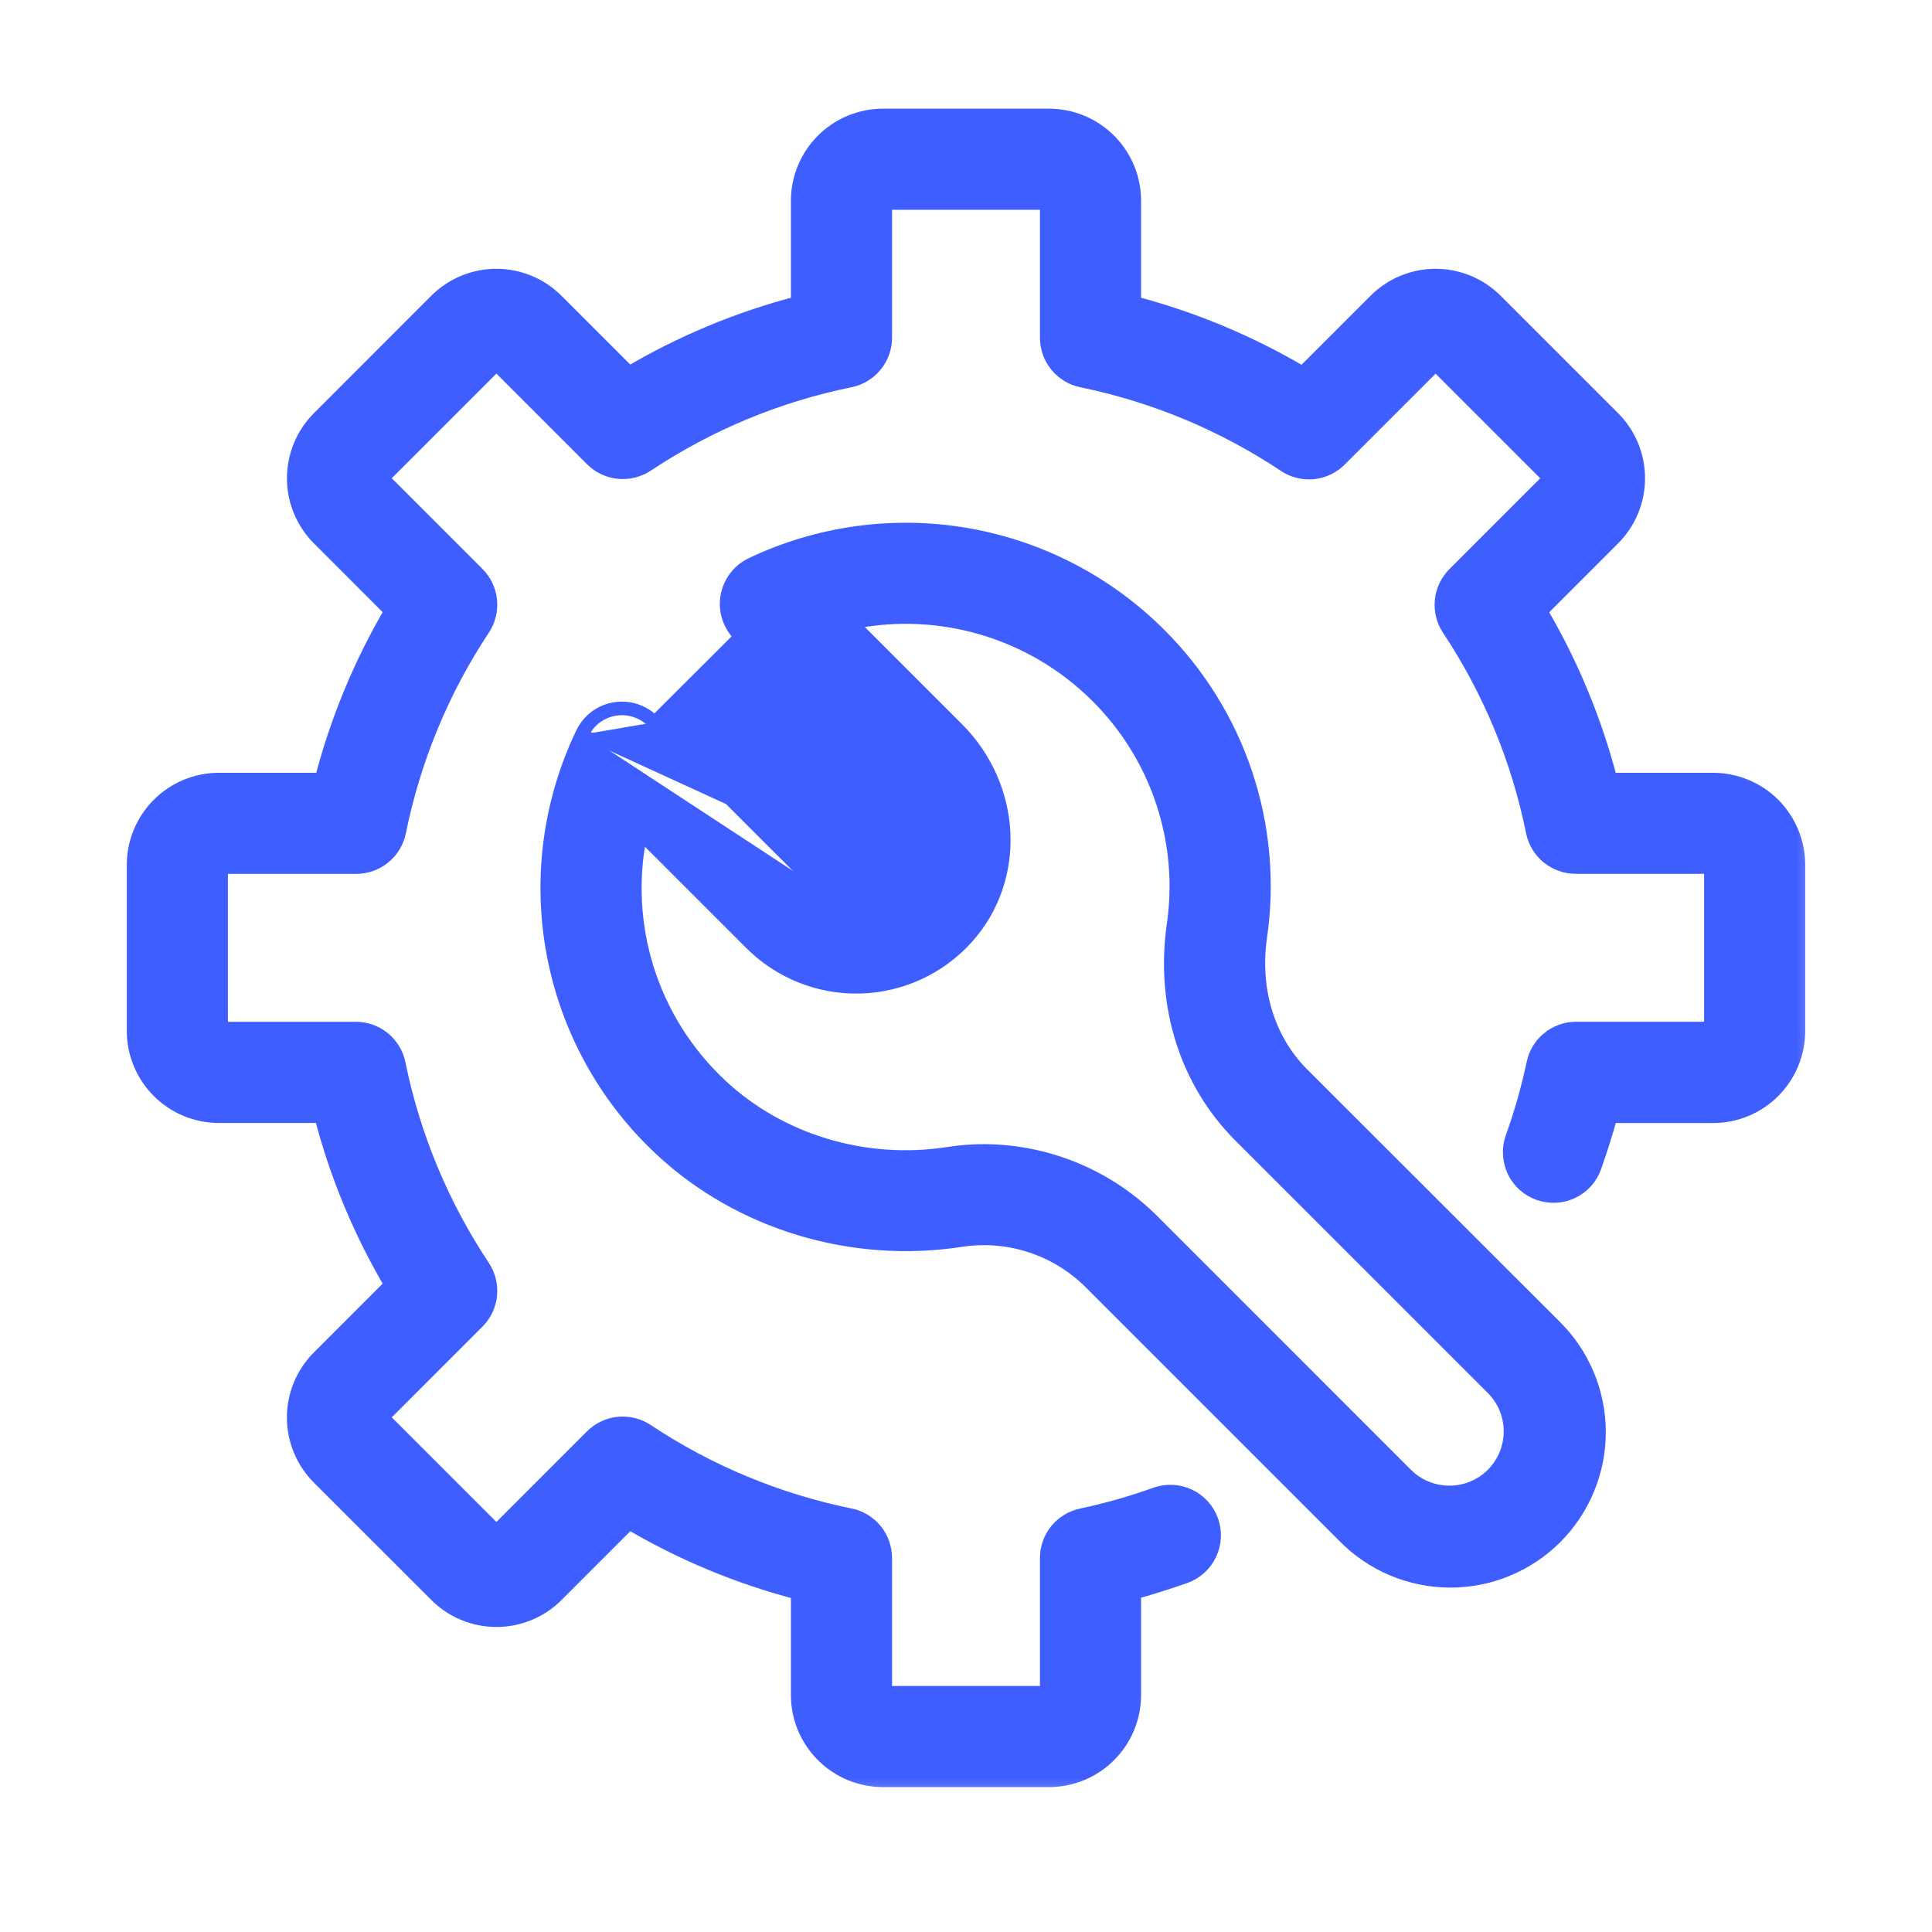 <?xml version="1.0" encoding="UTF-8"?>
<svg xmlns="http://www.w3.org/2000/svg" width="32" height="32" viewBox="0 0 32 32" fill="none">
  <path d="M9.681 12.161C9.729 12.062 9.8 11.975 9.887 11.909C9.975 11.843 10.078 11.799 10.186 11.781C10.294 11.762 10.405 11.77 10.51 11.804C10.615 11.837 10.71 11.895 10.787 11.973M9.681 12.161L14.966 14.583C14.871 14.69 14.755 14.776 14.625 14.836C14.495 14.896 14.355 14.929 14.212 14.932C14.069 14.936 13.927 14.911 13.794 14.858C13.661 14.805 13.541 14.726 13.439 14.625M9.681 12.161C9.139 13.289 8.972 14.561 9.202 15.791C9.433 17.022 10.051 18.146 10.965 19.001L9.681 12.161ZM10.787 11.973L13.439 14.625M10.787 11.973L10.841 11.92M10.787 11.973L10.841 11.92M13.439 14.625L13.492 14.572L13.492 14.572M13.439 14.625L13.492 14.572M13.492 14.572L10.841 11.92M13.492 14.572C13.586 14.666 13.698 14.739 13.822 14.788C13.945 14.837 14.077 14.861 14.21 14.857L14.21 14.857C14.343 14.854 14.473 14.824 14.594 14.768C14.714 14.712 14.822 14.632 14.91 14.533L14.91 14.533C15.246 14.16 15.207 13.527 14.804 13.124L12.222 10.543L10.841 11.92M12.034 10.235C12.071 10.351 12.136 10.456 12.222 10.542L10.841 11.92C10.755 11.834 10.649 11.77 10.533 11.732C10.417 11.695 10.293 11.687 10.173 11.707C10.053 11.727 9.94 11.776 9.842 11.849C9.745 11.923 9.667 12.018 9.614 12.128L9.614 12.128C9.065 13.271 8.895 14.559 9.129 15.805C9.363 17.051 9.988 18.19 10.914 19.056C12.232 20.293 14.112 20.861 15.939 20.575C16.32 20.519 16.709 20.553 17.075 20.675C17.44 20.797 17.772 21.003 18.044 21.276L18.044 21.277L22.24 25.473C22.24 25.473 22.24 25.473 22.24 25.473C22.471 25.708 22.747 25.896 23.051 26.024C23.355 26.152 23.682 26.219 24.012 26.221C24.342 26.222 24.669 26.158 24.974 26.033C25.28 25.907 25.557 25.722 25.791 25.489C26.024 25.255 26.209 24.978 26.334 24.672C26.46 24.367 26.524 24.04 26.522 23.71C26.521 23.38 26.454 23.053 26.325 22.749C26.197 22.445 26.009 22.169 25.774 21.938C25.774 21.938 25.774 21.938 25.774 21.938L21.596 17.763C21.596 17.763 21.596 17.763 21.596 17.763C21.041 17.207 20.789 16.396 20.91 15.533C21.044 14.617 20.962 13.683 20.669 12.805C20.376 11.927 19.881 11.13 19.224 10.478C18.35 9.607 17.228 9.028 16.012 8.819C14.795 8.611 13.544 8.784 12.43 9.315L12.43 9.315C12.32 9.368 12.224 9.446 12.151 9.544C12.078 9.641 12.029 9.755 12.008 9.875C11.988 9.995 11.997 10.119 12.034 10.235ZM16.299 19.026H16.299C16.099 19.025 15.9 19.041 15.704 19.072C14.332 19.286 12.933 18.863 11.957 17.947L11.957 17.947C11.392 17.418 10.976 16.752 10.748 16.013C10.534 15.318 10.495 14.582 10.633 13.869L12.414 15.65C12.414 15.65 12.414 15.65 12.414 15.65C12.654 15.89 12.94 16.078 13.255 16.204C13.571 16.33 13.908 16.39 14.248 16.381C14.587 16.372 14.921 16.294 15.229 16.152C15.537 16.01 15.813 15.806 16.04 15.554C16.931 14.564 16.857 13.023 15.879 12.046L14.169 10.336C14.858 10.205 15.568 10.238 16.242 10.434C16.961 10.642 17.615 11.028 18.145 11.556L18.145 11.556C18.634 12.042 19.002 12.635 19.22 13.289C19.438 13.942 19.5 14.637 19.4 15.319L19.4 15.319C19.21 16.657 19.617 17.942 20.517 18.841L20.57 18.788L20.517 18.841L24.696 23.019C24.878 23.202 24.981 23.45 24.981 23.708C24.981 23.967 24.878 24.215 24.696 24.398C24.513 24.58 24.265 24.682 24.007 24.682C23.748 24.682 23.5 24.58 23.317 24.398L19.121 20.201C18.373 19.452 17.358 19.029 16.299 19.026Z" fill="#3F5EFF" stroke="#3F5EFF" stroke-width="0.15"></path>
  <mask id="path-2-outside-1_378_1354" maskUnits="userSpaceOnUse" x="1.25" y="0.95" width="29" height="29" fill="black">
    <rect fill="white" x="1.25" y="0.95" width="29" height="29"></rect>
    <path d="M28.375 12.95H26.646C26.39 11.955 25.995 11.001 25.472 10.117L26.695 8.894C26.953 8.636 27.097 8.286 27.097 7.922C27.097 7.557 26.953 7.208 26.695 6.95L24.75 5.005C24.492 4.747 24.142 4.602 23.778 4.602C23.413 4.602 23.064 4.747 22.806 5.005L21.581 6.23C20.698 5.704 19.745 5.306 18.75 5.047V3.325C18.75 2.96 18.605 2.611 18.347 2.353C18.089 2.095 17.74 1.95 17.375 1.95H14.625C14.26 1.95 13.911 2.095 13.653 2.353C13.395 2.611 13.25 2.96 13.25 3.325V5.047C12.254 5.304 11.299 5.701 10.415 6.226L9.194 5.005C8.936 4.747 8.586 4.602 8.222 4.602C7.857 4.602 7.507 4.747 7.249 5.005L5.305 6.95C5.047 7.208 4.903 7.557 4.903 7.922C4.903 8.286 5.047 8.636 5.305 8.894L6.526 10.115C6.004 11 5.609 11.954 5.354 12.95H3.625C3.26 12.95 2.911 13.095 2.653 13.353C2.395 13.611 2.25 13.96 2.25 14.325V17.075C2.25 17.44 2.395 17.789 2.653 18.047C2.911 18.305 3.26 18.45 3.625 18.45H5.348C5.604 19.446 6.001 20.401 6.526 21.285L5.305 22.506C5.047 22.764 4.902 23.114 4.902 23.478C4.902 23.843 5.047 24.193 5.305 24.451L7.25 26.395C7.378 26.523 7.529 26.624 7.696 26.693C7.863 26.762 8.042 26.798 8.223 26.798C8.403 26.798 8.582 26.762 8.749 26.693C8.916 26.624 9.067 26.523 9.195 26.395L10.416 25.174C11.3 25.699 12.254 26.096 13.25 26.352V28.075C13.25 28.44 13.395 28.789 13.653 29.047C13.911 29.305 14.26 29.45 14.625 29.45H17.375C17.74 29.45 18.089 29.305 18.347 29.047C18.605 28.789 18.75 28.44 18.75 28.075V26.349C19.019 26.276 19.302 26.188 19.612 26.079C19.784 26.019 19.925 25.893 20.004 25.729C20.084 25.564 20.094 25.375 20.034 25.203C19.974 25.031 19.848 24.89 19.683 24.811C19.519 24.732 19.33 24.721 19.158 24.781C18.756 24.926 18.344 25.043 17.926 25.132C17.77 25.163 17.631 25.248 17.53 25.37C17.43 25.493 17.375 25.647 17.375 25.806V28.075H14.625V25.806C14.625 25.647 14.57 25.493 14.47 25.37C14.37 25.248 14.23 25.163 14.074 25.132C12.868 24.886 11.721 24.41 10.696 23.728C10.564 23.64 10.405 23.601 10.248 23.616C10.09 23.631 9.942 23.701 9.83 23.812L8.222 25.421L6.277 23.476L7.885 21.867C7.997 21.755 8.067 21.608 8.083 21.45C8.099 21.293 8.06 21.134 7.973 21.002C7.291 19.977 6.814 18.831 6.568 17.625C6.537 17.469 6.452 17.33 6.33 17.229C6.207 17.129 6.053 17.074 5.894 17.074H3.625V14.324H5.901C6.06 14.324 6.213 14.269 6.336 14.169C6.459 14.069 6.543 13.929 6.575 13.774C6.819 12.568 7.293 11.42 7.973 10.394C8.06 10.262 8.099 10.104 8.083 9.946C8.067 9.788 7.997 9.641 7.885 9.529L6.277 7.921L8.222 5.976L9.83 7.584C9.942 7.696 10.09 7.766 10.247 7.781C10.405 7.797 10.563 7.758 10.696 7.671C11.721 6.989 12.868 6.512 14.074 6.267C14.23 6.235 14.369 6.151 14.469 6.029C14.57 5.906 14.625 5.753 14.625 5.594V3.325H17.375V5.594C17.375 5.753 17.43 5.907 17.53 6.029C17.631 6.152 17.77 6.237 17.926 6.268C19.131 6.515 20.277 6.994 21.301 7.676C21.433 7.764 21.591 7.803 21.749 7.787C21.907 7.771 22.054 7.701 22.166 7.589L23.778 5.977L25.723 7.922L24.113 9.532C24 9.645 23.931 9.792 23.915 9.95C23.899 10.107 23.938 10.266 24.026 10.398C24.706 11.422 25.181 12.568 25.424 13.773C25.456 13.928 25.54 14.068 25.663 14.168C25.786 14.268 25.94 14.323 26.098 14.323H28.375V17.073H26.106C25.947 17.073 25.793 17.128 25.67 17.229C25.547 17.329 25.463 17.469 25.432 17.625C25.343 18.043 25.226 18.455 25.081 18.857C25.051 18.942 25.038 19.032 25.044 19.123C25.049 19.213 25.071 19.301 25.11 19.383C25.149 19.464 25.204 19.537 25.271 19.597C25.339 19.657 25.417 19.704 25.503 19.734C25.588 19.764 25.678 19.776 25.768 19.771C25.858 19.767 25.947 19.744 26.028 19.705C26.11 19.666 26.183 19.611 26.243 19.544C26.303 19.476 26.349 19.398 26.379 19.312C26.488 19 26.576 18.719 26.649 18.451H28.375C28.74 18.451 29.089 18.306 29.347 18.048C29.605 17.79 29.75 17.44 29.75 17.076V14.326C29.75 14.145 29.715 13.966 29.645 13.799C29.576 13.632 29.475 13.481 29.348 13.353C29.22 13.225 29.068 13.124 28.901 13.055C28.735 12.986 28.556 12.95 28.375 12.95Z"></path>
  </mask>
  <path d="M28.375 12.95H26.646C26.39 11.955 25.995 11.001 25.472 10.117L26.695 8.894C26.953 8.636 27.097 8.286 27.097 7.922C27.097 7.557 26.953 7.208 26.695 6.95L24.75 5.005C24.492 4.747 24.142 4.602 23.778 4.602C23.413 4.602 23.064 4.747 22.806 5.005L21.581 6.23C20.698 5.704 19.745 5.306 18.75 5.047V3.325C18.75 2.96 18.605 2.611 18.347 2.353C18.089 2.095 17.74 1.95 17.375 1.95H14.625C14.26 1.95 13.911 2.095 13.653 2.353C13.395 2.611 13.25 2.96 13.25 3.325V5.047C12.254 5.304 11.299 5.701 10.415 6.226L9.194 5.005C8.936 4.747 8.586 4.602 8.222 4.602C7.857 4.602 7.507 4.747 7.249 5.005L5.305 6.95C5.047 7.208 4.903 7.557 4.903 7.922C4.903 8.286 5.047 8.636 5.305 8.894L6.526 10.115C6.004 11 5.609 11.954 5.354 12.95H3.625C3.26 12.95 2.911 13.095 2.653 13.353C2.395 13.611 2.25 13.96 2.25 14.325V17.075C2.25 17.44 2.395 17.789 2.653 18.047C2.911 18.305 3.26 18.45 3.625 18.45H5.348C5.604 19.446 6.001 20.401 6.526 21.285L5.305 22.506C5.047 22.764 4.902 23.114 4.902 23.478C4.902 23.843 5.047 24.193 5.305 24.451L7.25 26.395C7.378 26.523 7.529 26.624 7.696 26.693C7.863 26.762 8.042 26.798 8.223 26.798C8.403 26.798 8.582 26.762 8.749 26.693C8.916 26.624 9.067 26.523 9.195 26.395L10.416 25.174C11.3 25.699 12.254 26.096 13.25 26.352V28.075C13.25 28.44 13.395 28.789 13.653 29.047C13.911 29.305 14.26 29.45 14.625 29.45H17.375C17.74 29.45 18.089 29.305 18.347 29.047C18.605 28.789 18.75 28.44 18.75 28.075V26.349C19.019 26.276 19.302 26.188 19.612 26.079C19.784 26.019 19.925 25.893 20.004 25.729C20.084 25.564 20.094 25.375 20.034 25.203C19.974 25.031 19.848 24.89 19.683 24.811C19.519 24.732 19.33 24.721 19.158 24.781C18.756 24.926 18.344 25.043 17.926 25.132C17.77 25.163 17.631 25.248 17.53 25.37C17.43 25.493 17.375 25.647 17.375 25.806V28.075H14.625V25.806C14.625 25.647 14.57 25.493 14.47 25.37C14.37 25.248 14.23 25.163 14.074 25.132C12.868 24.886 11.721 24.41 10.696 23.728C10.564 23.64 10.405 23.601 10.248 23.616C10.09 23.631 9.942 23.701 9.83 23.812L8.222 25.421L6.277 23.476L7.885 21.867C7.997 21.755 8.067 21.608 8.083 21.45C8.099 21.293 8.06 21.134 7.973 21.002C7.291 19.977 6.814 18.831 6.568 17.625C6.537 17.469 6.452 17.33 6.33 17.229C6.207 17.129 6.053 17.074 5.894 17.074H3.625V14.324H5.901C6.06 14.324 6.213 14.269 6.336 14.169C6.459 14.069 6.543 13.929 6.575 13.774C6.819 12.568 7.293 11.42 7.973 10.394C8.06 10.262 8.099 10.104 8.083 9.946C8.067 9.788 7.997 9.641 7.885 9.529L6.277 7.921L8.222 5.976L9.83 7.584C9.942 7.696 10.09 7.766 10.247 7.781C10.405 7.797 10.563 7.758 10.696 7.671C11.721 6.989 12.868 6.512 14.074 6.267C14.23 6.235 14.369 6.151 14.469 6.029C14.57 5.906 14.625 5.753 14.625 5.594V3.325H17.375V5.594C17.375 5.753 17.43 5.907 17.53 6.029C17.631 6.152 17.77 6.237 17.926 6.268C19.131 6.515 20.277 6.994 21.301 7.676C21.433 7.764 21.591 7.803 21.749 7.787C21.907 7.771 22.054 7.701 22.166 7.589L23.778 5.977L25.723 7.922L24.113 9.532C24 9.645 23.931 9.792 23.915 9.95C23.899 10.107 23.938 10.266 24.026 10.398C24.706 11.422 25.181 12.568 25.424 13.773C25.456 13.928 25.54 14.068 25.663 14.168C25.786 14.268 25.94 14.323 26.098 14.323H28.375V17.073H26.106C25.947 17.073 25.793 17.128 25.67 17.229C25.547 17.329 25.463 17.469 25.432 17.625C25.343 18.043 25.226 18.455 25.081 18.857C25.051 18.942 25.038 19.032 25.044 19.123C25.049 19.213 25.071 19.301 25.11 19.383C25.149 19.464 25.204 19.537 25.271 19.597C25.339 19.657 25.417 19.704 25.503 19.734C25.588 19.764 25.678 19.776 25.768 19.771C25.858 19.767 25.947 19.744 26.028 19.705C26.11 19.666 26.183 19.611 26.243 19.544C26.303 19.476 26.349 19.398 26.379 19.312C26.488 19 26.576 18.719 26.649 18.451H28.375C28.74 18.451 29.089 18.306 29.347 18.048C29.605 17.79 29.75 17.44 29.75 17.076V14.326C29.75 14.145 29.715 13.966 29.645 13.799C29.576 13.632 29.475 13.481 29.348 13.353C29.22 13.225 29.068 13.124 28.901 13.055C28.735 12.986 28.556 12.95 28.375 12.95Z" fill="#3F5EFF"></path>
  <path d="M28.375 12.95H26.646C26.39 11.955 25.995 11.001 25.472 10.117L26.695 8.894C26.953 8.636 27.097 8.286 27.097 7.922C27.097 7.557 26.953 7.208 26.695 6.95L24.75 5.005C24.492 4.747 24.142 4.602 23.778 4.602C23.413 4.602 23.064 4.747 22.806 5.005L21.581 6.23C20.698 5.704 19.745 5.306 18.75 5.047V3.325C18.75 2.96 18.605 2.611 18.347 2.353C18.089 2.095 17.74 1.95 17.375 1.95H14.625C14.26 1.95 13.911 2.095 13.653 2.353C13.395 2.611 13.25 2.96 13.25 3.325V5.047C12.254 5.304 11.299 5.701 10.415 6.226L9.194 5.005C8.936 4.747 8.586 4.602 8.222 4.602C7.857 4.602 7.507 4.747 7.249 5.005L5.305 6.95C5.047 7.208 4.903 7.557 4.903 7.922C4.903 8.286 5.047 8.636 5.305 8.894L6.526 10.115C6.004 11 5.609 11.954 5.354 12.95H3.625C3.26 12.95 2.911 13.095 2.653 13.353C2.395 13.611 2.25 13.96 2.25 14.325V17.075C2.25 17.44 2.395 17.789 2.653 18.047C2.911 18.305 3.26 18.45 3.625 18.45H5.348C5.604 19.446 6.001 20.401 6.526 21.285L5.305 22.506C5.047 22.764 4.902 23.114 4.902 23.478C4.902 23.843 5.047 24.193 5.305 24.451L7.25 26.395C7.378 26.523 7.529 26.624 7.696 26.693C7.863 26.762 8.042 26.798 8.223 26.798C8.403 26.798 8.582 26.762 8.749 26.693C8.916 26.624 9.067 26.523 9.195 26.395L10.416 25.174C11.3 25.699 12.254 26.096 13.25 26.352V28.075C13.25 28.44 13.395 28.789 13.653 29.047C13.911 29.305 14.26 29.45 14.625 29.45H17.375C17.74 29.45 18.089 29.305 18.347 29.047C18.605 28.789 18.75 28.44 18.75 28.075V26.349C19.019 26.276 19.302 26.188 19.612 26.079C19.784 26.019 19.925 25.893 20.004 25.729C20.084 25.564 20.094 25.375 20.034 25.203C19.974 25.031 19.848 24.89 19.683 24.811C19.519 24.732 19.33 24.721 19.158 24.781C18.756 24.926 18.344 25.043 17.926 25.132C17.77 25.163 17.631 25.248 17.53 25.37C17.43 25.493 17.375 25.647 17.375 25.806V28.075H14.625V25.806C14.625 25.647 14.57 25.493 14.47 25.37C14.37 25.248 14.23 25.163 14.074 25.132C12.868 24.886 11.721 24.41 10.696 23.728C10.564 23.64 10.405 23.601 10.248 23.616C10.09 23.631 9.942 23.701 9.83 23.812L8.222 25.421L6.277 23.476L7.885 21.867C7.997 21.755 8.067 21.608 8.083 21.45C8.099 21.293 8.06 21.134 7.973 21.002C7.291 19.977 6.814 18.831 6.568 17.625C6.537 17.469 6.452 17.33 6.33 17.229C6.207 17.129 6.053 17.074 5.894 17.074H3.625V14.324H5.901C6.06 14.324 6.213 14.269 6.336 14.169C6.459 14.069 6.543 13.929 6.575 13.774C6.819 12.568 7.293 11.42 7.973 10.394C8.06 10.262 8.099 10.104 8.083 9.946C8.067 9.788 7.997 9.641 7.885 9.529L6.277 7.921L8.222 5.976L9.83 7.584C9.942 7.696 10.09 7.766 10.247 7.781C10.405 7.797 10.563 7.758 10.696 7.671C11.721 6.989 12.868 6.512 14.074 6.267C14.23 6.235 14.369 6.151 14.469 6.029C14.57 5.906 14.625 5.753 14.625 5.594V3.325H17.375V5.594C17.375 5.753 17.43 5.907 17.53 6.029C17.631 6.152 17.77 6.237 17.926 6.268C19.131 6.515 20.277 6.994 21.301 7.676C21.433 7.764 21.591 7.803 21.749 7.787C21.907 7.771 22.054 7.701 22.166 7.589L23.778 5.977L25.723 7.922L24.113 9.532C24 9.645 23.931 9.792 23.915 9.95C23.899 10.107 23.938 10.266 24.026 10.398C24.706 11.422 25.181 12.568 25.424 13.773C25.456 13.928 25.54 14.068 25.663 14.168C25.786 14.268 25.94 14.323 26.098 14.323H28.375V17.073H26.106C25.947 17.073 25.793 17.128 25.67 17.229C25.547 17.329 25.463 17.469 25.432 17.625C25.343 18.043 25.226 18.455 25.081 18.857C25.051 18.942 25.038 19.032 25.044 19.123C25.049 19.213 25.071 19.301 25.11 19.383C25.149 19.464 25.204 19.537 25.271 19.597C25.339 19.657 25.417 19.704 25.503 19.734C25.588 19.764 25.678 19.776 25.768 19.771C25.858 19.767 25.947 19.744 26.028 19.705C26.11 19.666 26.183 19.611 26.243 19.544C26.303 19.476 26.349 19.398 26.379 19.312C26.488 19 26.576 18.719 26.649 18.451H28.375C28.74 18.451 29.089 18.306 29.347 18.048C29.605 17.79 29.75 17.44 29.75 17.076V14.326C29.75 14.145 29.715 13.966 29.645 13.799C29.576 13.632 29.475 13.481 29.348 13.353C29.22 13.225 29.068 13.124 28.901 13.055C28.735 12.986 28.556 12.95 28.375 12.95Z" stroke="#3F5EFF" stroke-width="0.3" mask="url(#path-2-outside-1_378_1354)"></path>
</svg>
